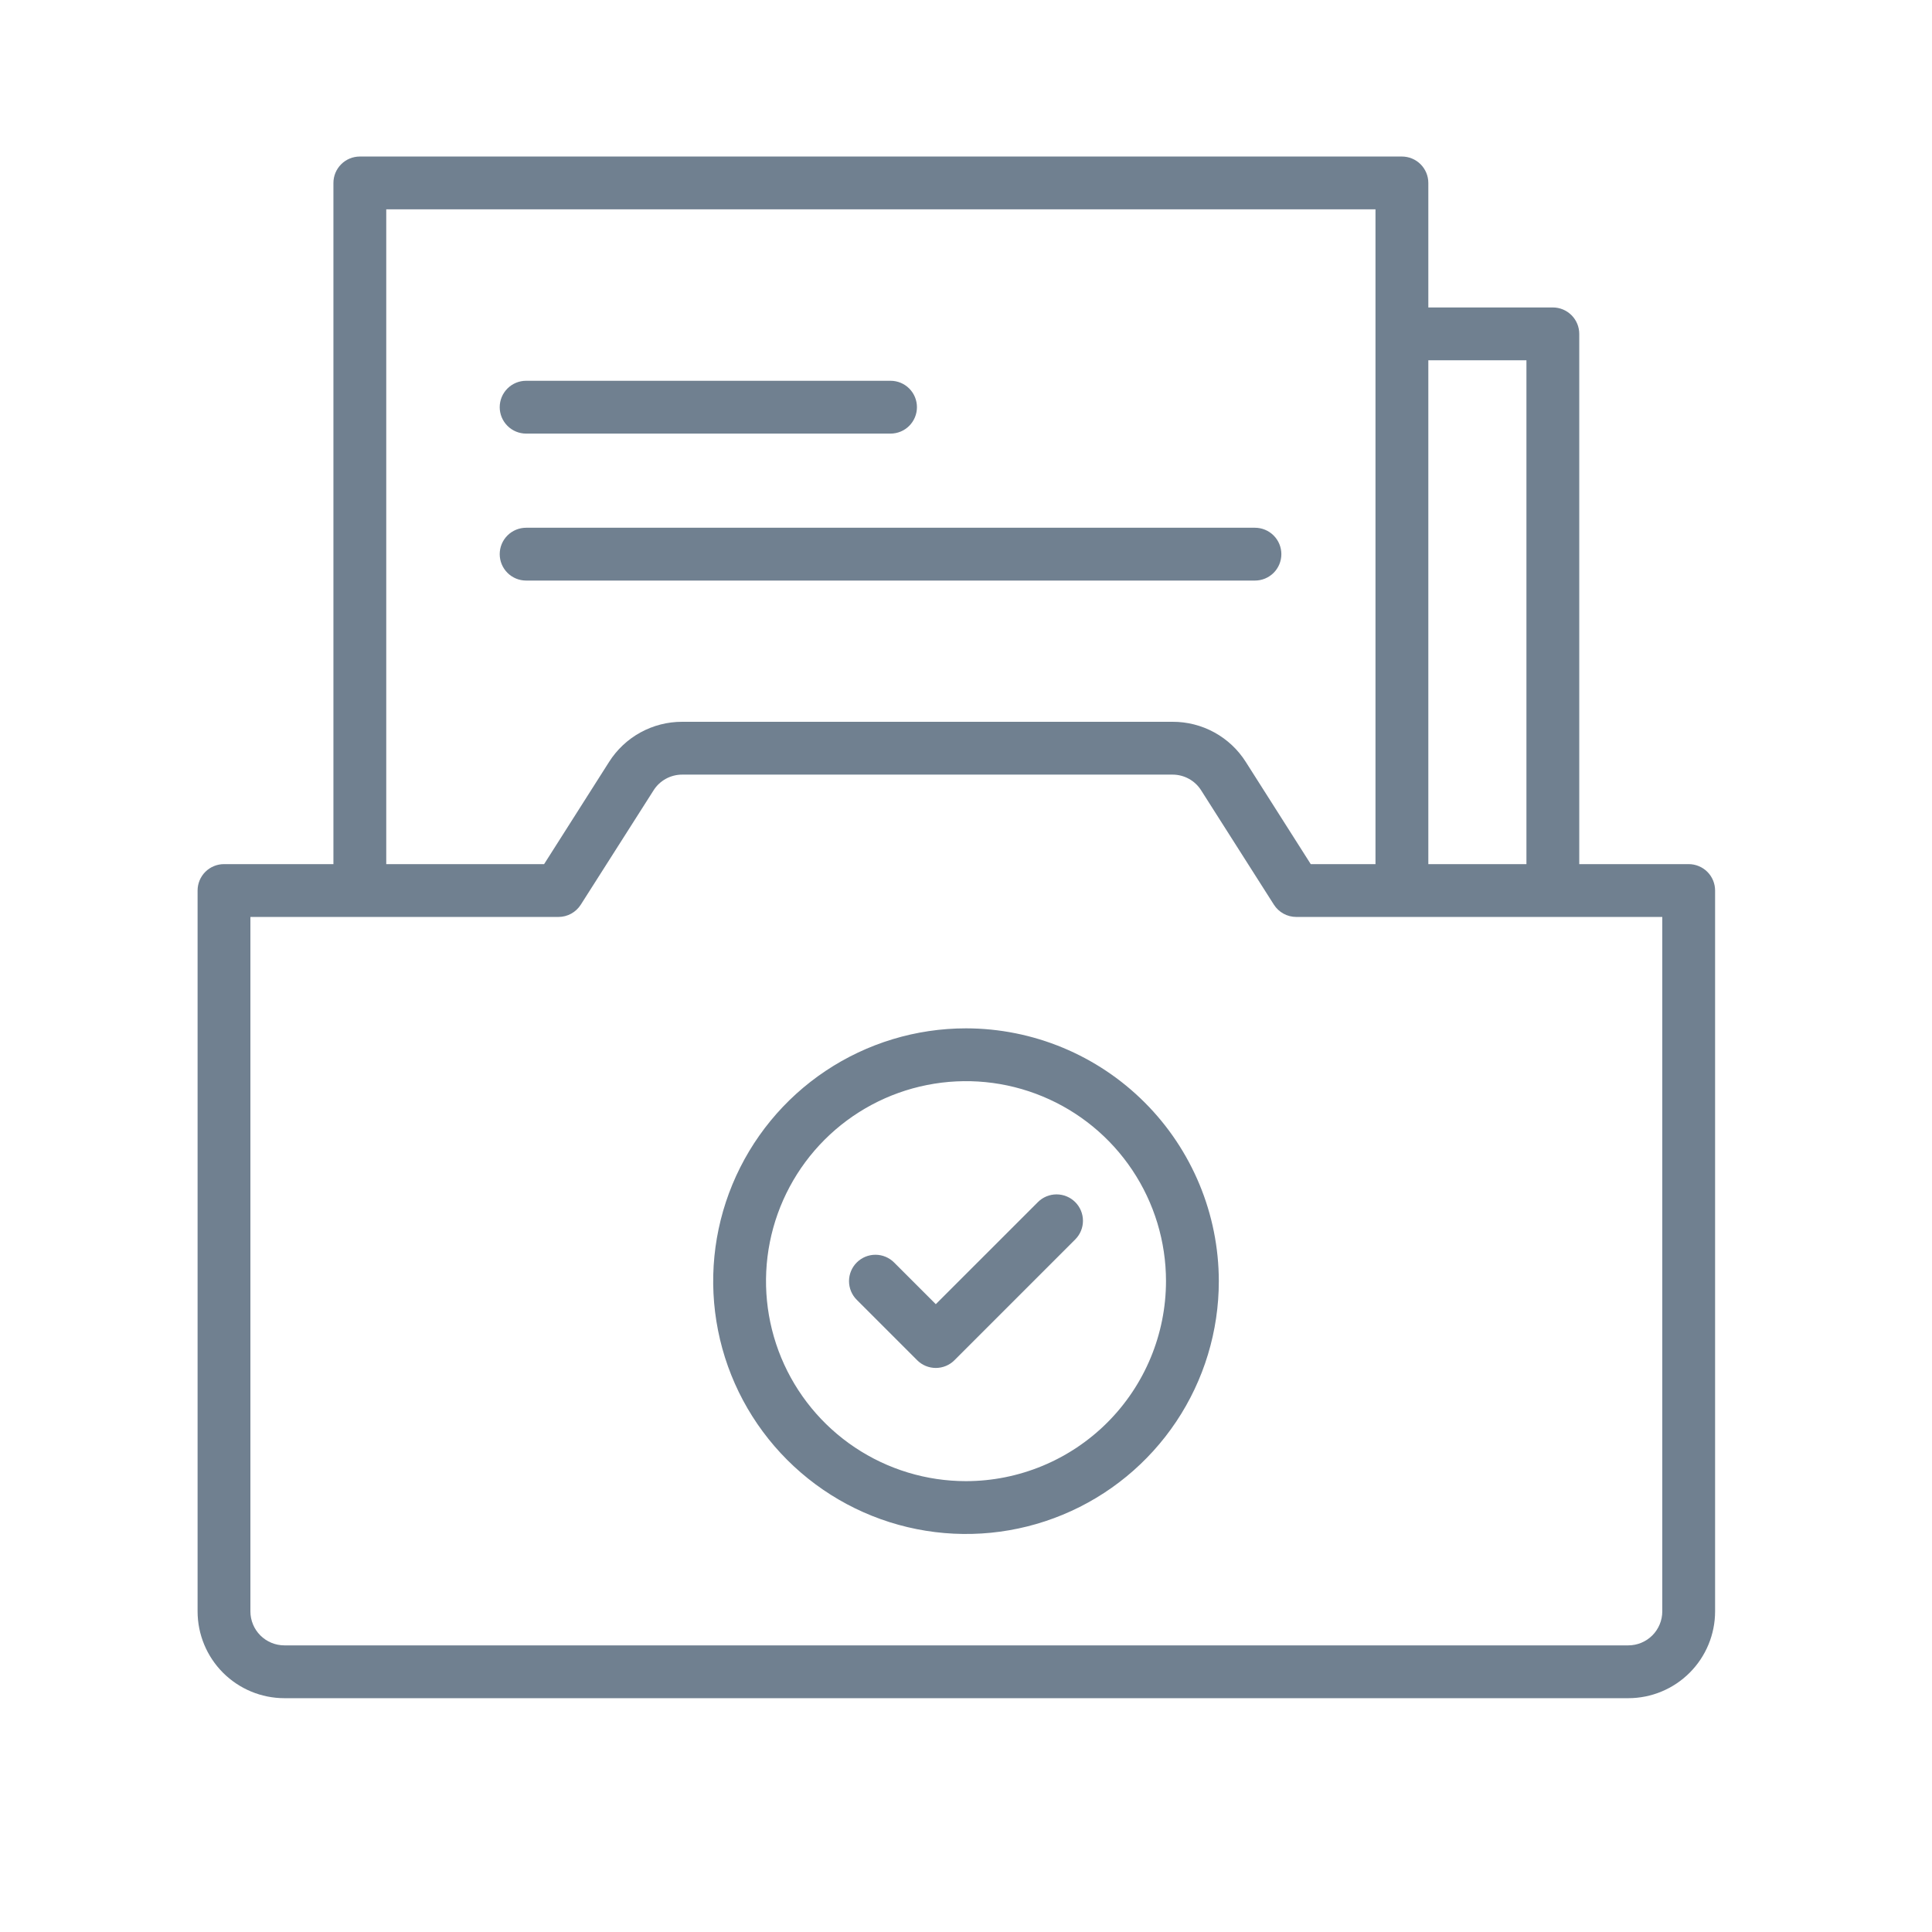 <?xml version="1.0" encoding="UTF-8"?>
<svg xmlns="http://www.w3.org/2000/svg" width="100" height="100" viewBox="0 0 100 100" fill="none">
  <path d="M53.721 62.221L48.437 67.504L46.278 65.346C46.022 65.09 45.675 64.946 45.312 64.946C44.95 64.946 44.602 65.09 44.346 65.346C44.089 65.602 43.945 65.95 43.945 66.312C43.945 66.675 44.089 67.023 44.346 67.279L47.471 70.404C47.597 70.531 47.748 70.632 47.914 70.701C48.08 70.769 48.258 70.805 48.437 70.805C48.617 70.805 48.794 70.769 48.96 70.701C49.126 70.632 49.277 70.531 49.403 70.404L55.653 64.154C55.91 63.898 56.054 63.55 56.054 63.188C56.054 62.825 55.91 62.477 55.653 62.221C55.397 61.965 55.05 61.821 54.687 61.821C54.325 61.821 53.977 61.965 53.721 62.221Z" fill="#708090"></path>
  <path d="M27.232 22.443H46.094C46.457 22.443 46.804 22.299 47.061 22.042C47.317 21.786 47.461 21.438 47.461 21.076C47.461 20.713 47.317 20.365 47.061 20.109C46.804 19.852 46.457 19.709 46.094 19.709H27.232C26.87 19.709 26.522 19.852 26.266 20.109C26.009 20.365 25.865 20.713 25.865 21.076C25.865 21.438 26.009 21.786 26.266 22.042C26.522 22.299 26.87 22.443 27.232 22.443Z" fill="#708090"></path>
  <path d="M66.323 28.683C66.323 28.32 66.179 27.973 65.922 27.716C65.666 27.46 65.318 27.316 64.956 27.316H27.232C26.87 27.316 26.522 27.46 26.266 27.716C26.009 27.973 25.865 28.32 25.865 28.683C25.865 29.046 26.009 29.393 26.266 29.65C26.522 29.906 26.87 30.05 27.232 30.05H64.956C65.319 30.05 65.666 29.906 65.923 29.65C66.179 29.393 66.323 29.046 66.323 28.683Z" fill="#708090"></path>
  <path d="M87.406 44.727H81.742V17.281C81.742 16.919 81.598 16.571 81.341 16.315C81.085 16.058 80.737 15.914 80.375 15.914H73.93V9.469C73.93 9.106 73.785 8.759 73.529 8.502C73.273 8.246 72.925 8.102 72.562 8.102H18.625C18.262 8.102 17.915 8.246 17.659 8.502C17.402 8.759 17.258 9.106 17.258 9.469V44.727H11.594C11.231 44.727 10.884 44.871 10.627 45.127C10.371 45.384 10.227 45.731 10.227 46.094V83.406C10.228 84.597 10.702 85.739 11.544 86.581C12.386 87.423 13.528 87.897 14.719 87.898H84.281C85.472 87.897 86.614 87.423 87.456 86.581C88.298 85.739 88.772 84.597 88.773 83.406V46.094C88.773 45.731 88.629 45.384 88.373 45.127C88.116 44.871 87.769 44.727 87.406 44.727ZM79.008 18.648V44.727H73.93V18.648H79.008ZM19.992 10.836H71.195V44.727H67.844L64.484 39.441C64.08 38.801 63.519 38.274 62.855 37.91C62.191 37.546 61.445 37.357 60.688 37.36H35.312C34.556 37.358 33.812 37.548 33.149 37.912C32.486 38.276 31.927 38.802 31.523 39.441L28.163 44.727H19.992V10.836ZM86.039 83.406C86.039 83.872 85.853 84.319 85.524 84.649C85.194 84.978 84.747 85.164 84.281 85.164H14.719C14.253 85.164 13.806 84.978 13.476 84.649C13.147 84.319 12.961 83.872 12.961 83.406V47.461H28.906C29.136 47.461 29.363 47.403 29.564 47.292C29.766 47.181 29.936 47.022 30.06 46.828L33.828 40.909C33.986 40.658 34.206 40.452 34.465 40.31C34.725 40.168 35.016 40.093 35.312 40.094H60.688C60.984 40.093 61.275 40.168 61.535 40.31C61.794 40.452 62.014 40.658 62.172 40.909L65.938 46.828C66.062 47.022 66.233 47.182 66.435 47.292C66.637 47.403 66.864 47.461 67.094 47.461H86.039V83.406Z" fill="#708090"></path>
  <path d="M50 53.227C47.412 53.227 44.882 53.994 42.73 55.432C40.578 56.87 38.901 58.914 37.91 61.305C36.92 63.696 36.661 66.327 37.166 68.865C37.67 71.404 38.917 73.736 40.747 75.566C42.577 77.396 44.909 78.642 47.447 79.147C49.986 79.652 52.617 79.393 55.008 78.402C57.399 77.412 59.443 75.735 60.881 73.583C62.319 71.431 63.086 68.901 63.086 66.312C63.082 62.843 61.702 59.517 59.249 57.064C56.796 54.61 53.469 53.23 50 53.227ZM50 76.664C47.953 76.664 45.951 76.057 44.249 74.919C42.547 73.782 41.22 72.165 40.436 70.274C39.653 68.382 39.448 66.301 39.847 64.293C40.247 62.285 41.233 60.441 42.68 58.993C44.128 57.545 45.972 56.559 47.98 56.16C49.989 55.76 52.07 55.965 53.961 56.749C55.853 57.532 57.47 58.859 58.607 60.562C59.745 62.264 60.352 64.265 60.352 66.312C60.349 69.057 59.257 71.688 57.316 73.629C55.376 75.569 52.745 76.661 50 76.664Z" fill="#708090"></path>
</svg>
